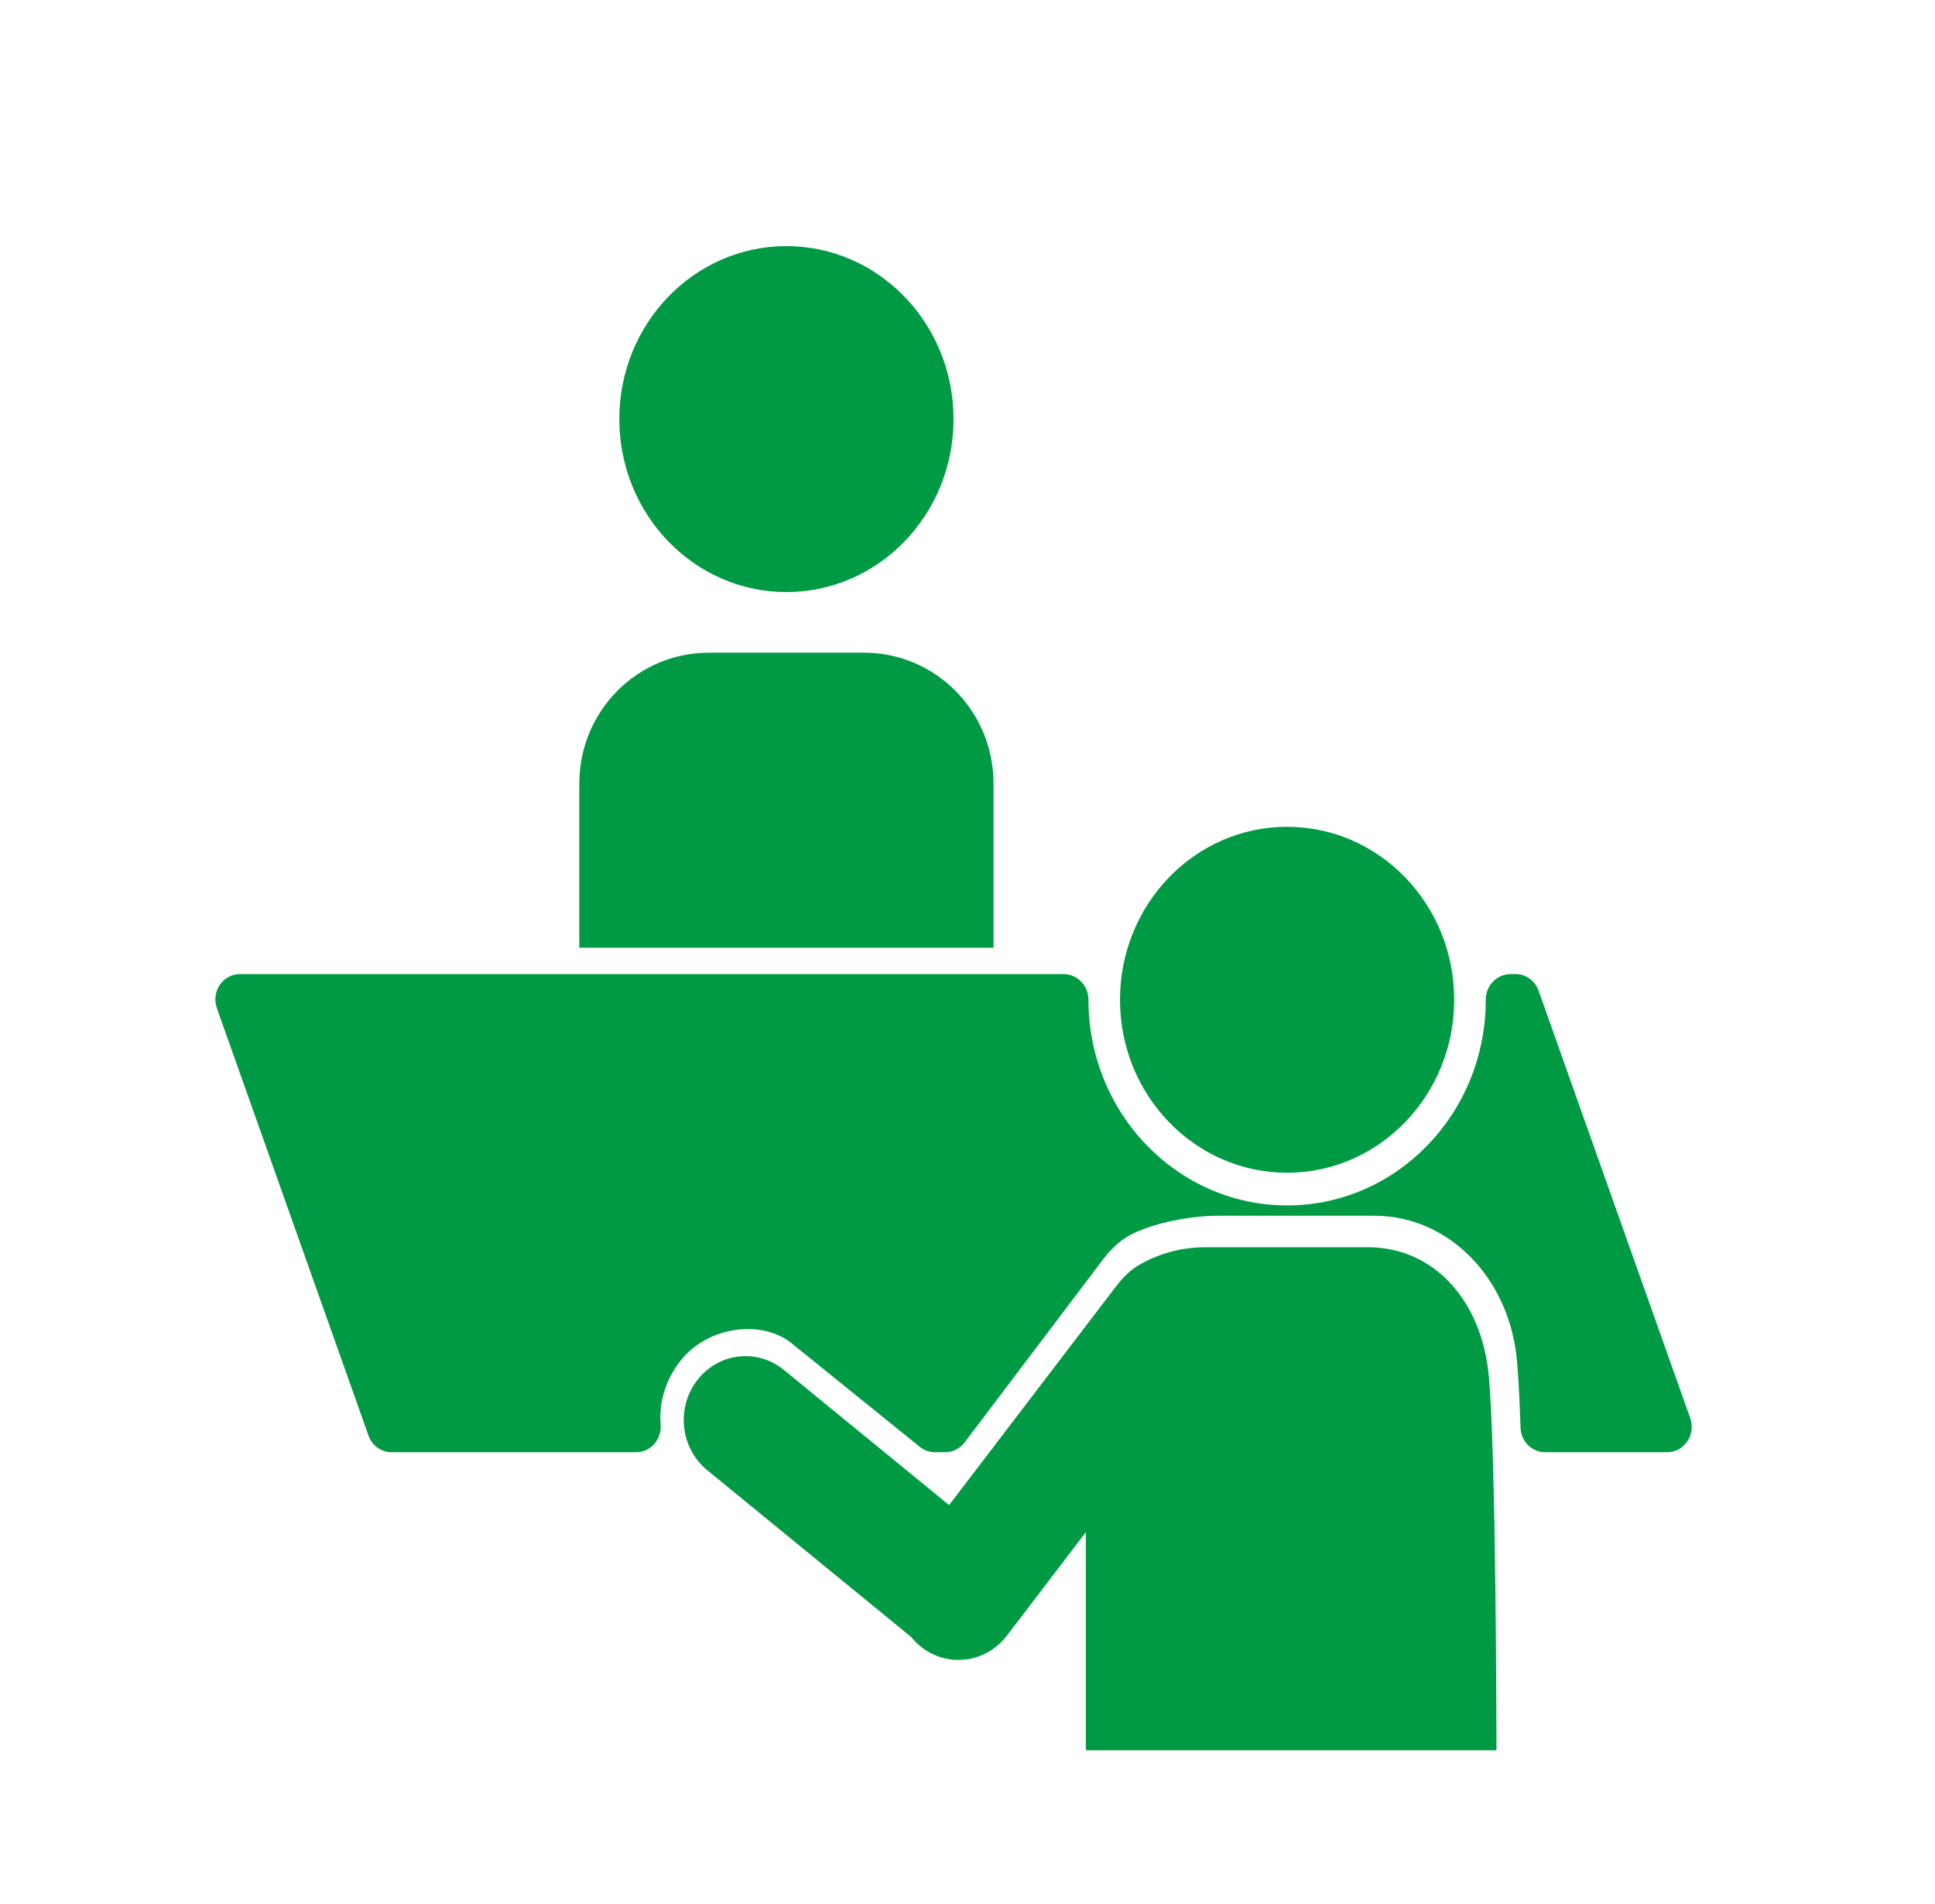 <svg width="63" height="62" viewBox="0 0 63 62" fill="none" xmlns="http://www.w3.org/2000/svg">
<path d="M41.905 38.183C44.91 38.183 47.346 35.661 47.346 32.551C47.346 29.441 44.91 26.919 41.905 26.919C38.901 26.919 36.465 29.441 36.465 32.551C36.465 35.661 38.901 38.183 41.905 38.183Z" fill="#009A44"/>
<path d="M44.53 40.609H39.281C38.489 40.609 37.82 40.784 37.137 41.155C36.779 41.357 36.542 41.614 36.319 41.905L30.901 49.004L25.519 44.602C24.648 43.889 23.383 44.042 22.695 44.945C22.006 45.847 22.154 47.156 23.026 47.868L29.658 53.292C29.747 53.402 29.846 53.505 29.959 53.596C30.83 54.31 32.095 54.156 32.783 53.254L35.353 49.886V56.987H48.722C48.722 56.987 48.714 46.995 48.459 44.675C48.205 42.354 46.7 40.608 44.531 40.608L44.53 40.609Z" fill="#009A44"/>
<path d="M49.346 31.715H49.181C48.736 31.715 48.373 32.091 48.374 32.551C48.374 36.25 45.478 39.247 41.906 39.247C38.334 39.247 35.438 36.249 35.438 32.551C35.438 32.091 35.076 31.715 34.631 31.715H7.81C7.255 31.715 6.87 32.286 7.061 32.825L11.998 46.742C12.113 47.066 12.411 47.282 12.746 47.282H20.717C21.191 47.282 21.55 46.858 21.509 46.37C21.446 45.609 21.709 44.857 22.17 44.286C23.088 43.151 24.845 42.963 25.795 43.754L29.948 47.108C30.088 47.222 30.261 47.282 30.439 47.282H30.777C31.023 47.282 31.254 47.165 31.405 46.966L35.869 41.063C36.112 40.741 36.37 40.456 36.76 40.231C37.505 39.82 38.773 39.583 39.637 39.583H44.75C47.118 39.583 49.127 41.552 49.387 44.271C49.435 44.774 49.474 45.551 49.506 46.485C49.521 46.929 49.873 47.282 50.303 47.282H54.281C54.836 47.282 55.221 46.71 55.03 46.172L50.093 32.255C49.978 31.93 49.68 31.714 49.345 31.714L49.346 31.715Z" fill="#009A44"/>
<path d="M25.604 19.277C28.609 19.277 31.045 16.755 31.045 13.645C31.045 10.534 28.609 8.013 25.604 8.013C22.6 8.013 20.164 10.534 20.164 13.645C20.164 16.755 22.6 19.277 25.604 19.277Z" fill="#009A44"/>
<path d="M32.347 30.857V25.509C32.347 23.157 30.461 21.251 28.134 21.251H23.075C20.747 21.251 18.861 23.157 18.861 25.509V30.857H32.348H32.347Z" fill="#009A44"/>
</svg>
